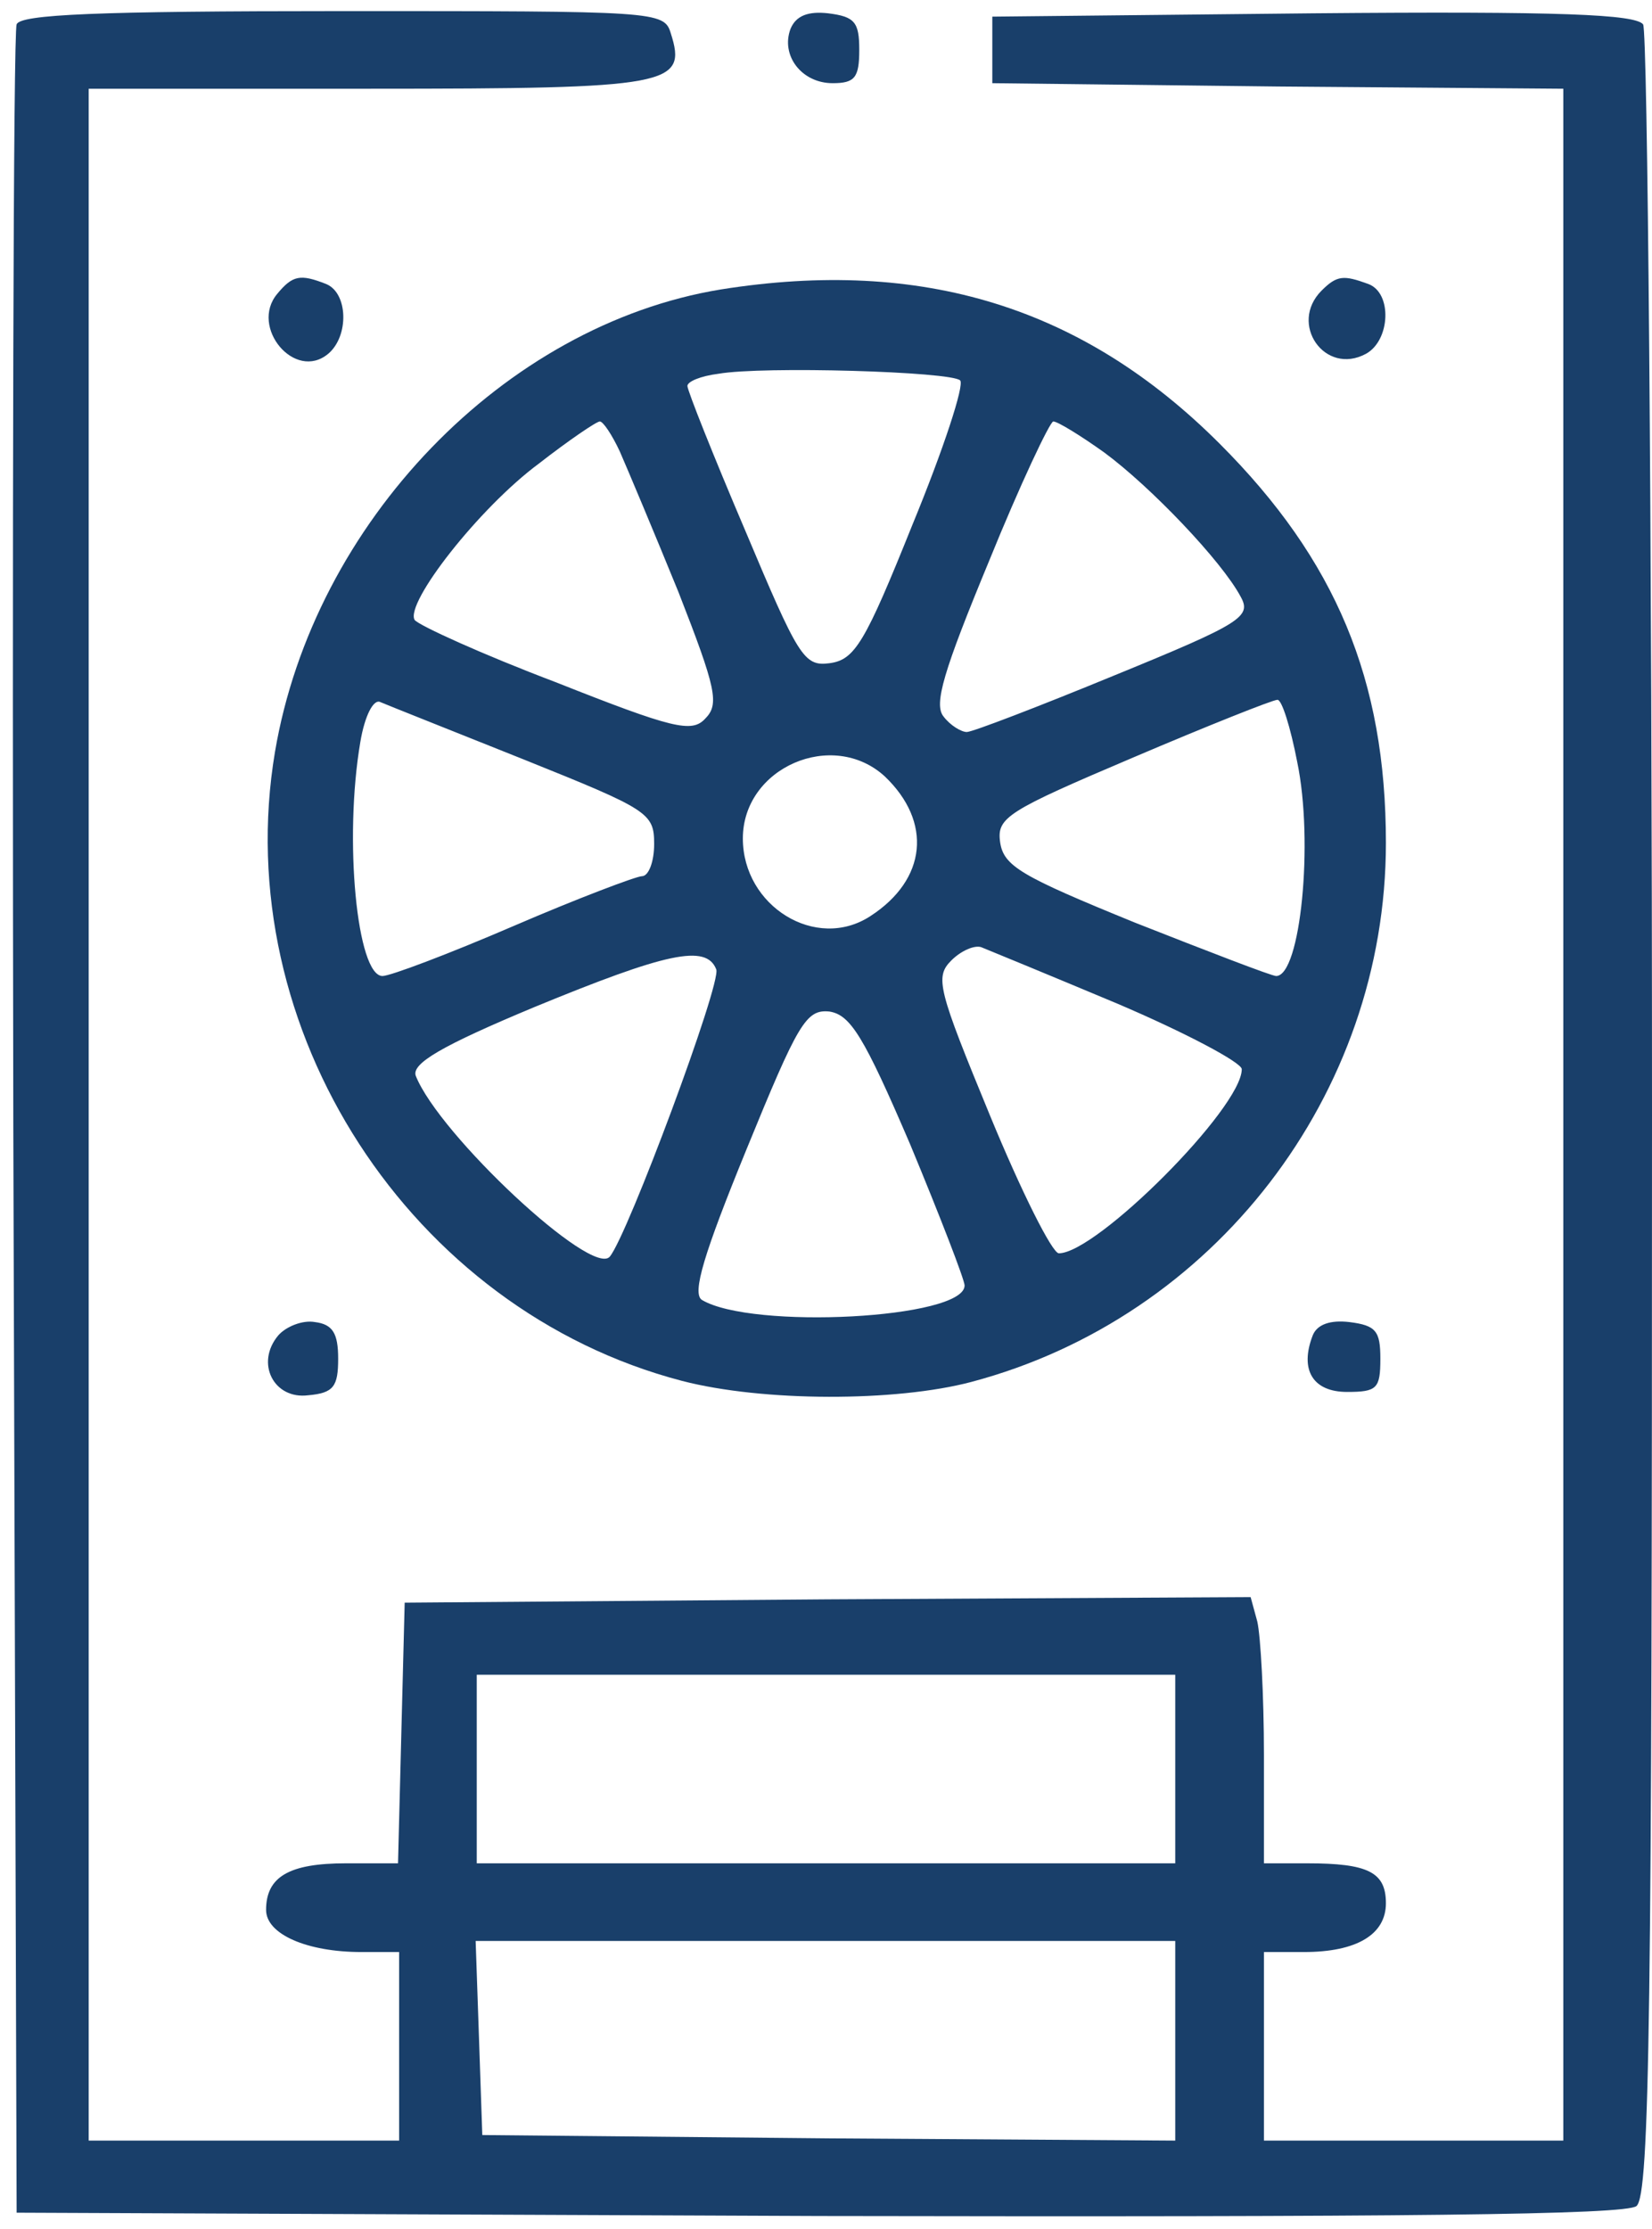 <?xml version="1.0" standalone="no"?>
<!DOCTYPE svg PUBLIC "-//W3C//DTD SVG 20010904//EN"
 "http://www.w3.org/TR/2001/REC-SVG-20010904/DTD/svg10.dtd">
<svg version="1.0" xmlns="http://www.w3.org/2000/svg"
 width="149pt" height="201pt" viewBox="0 0 149 201"
 preserveAspectRatio="xMidYMid meet">

<g transform="translate(0,201) scale(0.1,-0.1)"
fill="#193f6a" stroke="none">
<path d="M15 1988 c-3 -7 -4 -454 -3 -993 l3 -980 724 -3 c526 -1 728 1 737 9
12 10 14 176 14 983 0 534 -4 977 -8 984 -7 9 -73 12 -298 10 l-289 -3 0 -30
0 -30 258 -3 257 -2 0 -925 0 -925 -135 0 -135 0 0 85 0 85 36 0 c48 0 74 16
74 44 0 28 -16 36 -71 36 l-39 0 0 98 c0 53 -3 107 -6 120 l-6 22 -382 -2
-381 -3 -3 -117 -3 -118 -47 0 c-51 0 -72 -12 -72 -42 0 -22 37 -38 86 -38
l34 0 0 -85 0 -85 -140 0 -140 0 0 925 0 925 254 0 c271 0 286 3 271 50 -6 20
-13 20 -296 20 -222 0 -291 -3 -294 -12z m1045 -1573 l0 -85 -315 0 -315 0 0
85 0 85 315 0 315 0 0 -85z m0 -245 l0 -90 -312 2 -313 3 -3 88 -3 87 316 0
315 0 0 -90z"/>
<path d="M713 1984 c-9 -24 10 -49 38 -49 20 0 24 5 24 30 0 25 -4 30 -28 33
-18 2 -29 -2 -34 -14z"/>
<path d="M250 1745 c-25 -30 16 -79 46 -54 19 16 18 55 -2 63 -23 9 -30 8 -44
-9z"/>
<path d="M650 1749 c-195 -32 -367 -210 -402 -417 -42 -250 122 -503 367 -567
73 -19 193 -19 261 -1 219 58 374 259 374 486 0 147 -45 255 -150 360 -123
123 -268 168 -450 139z m216 -82 c4 -4 -15 -62 -43 -130 -43 -107 -52 -122
-75 -125 -23 -3 -28 6 -76 120 -29 68 -52 126 -52 130 0 4 12 9 28 11 40 7
210 2 218 -6z m-307 -64 c7 -16 31 -73 53 -127 34 -87 37 -101 24 -114 -12
-13 -29 -9 -135 33 -66 25 -123 51 -127 56 -9 15 58 101 112 141 27 21 52 38
55 38 3 0 11 -12 18 -27z m437 -1 c42 -31 106 -98 123 -130 10 -18 1 -24 -114
-71 -68 -28 -128 -51 -133 -51 -5 0 -15 6 -21 14 -9 11 0 41 41 140 28 69 55
126 58 126 4 0 25 -13 46 -28z m-523 -277 c112 -45 117 -48 117 -76 0 -16 -5
-29 -11 -29 -5 0 -58 -20 -116 -45 -58 -25 -111 -45 -118 -45 -23 0 -35 123
-20 211 4 24 12 39 18 36 7 -3 65 -26 130 -52z m697 -2 c15 -72 3 -193 -19
-193 -4 0 -61 22 -127 48 -103 42 -119 51 -122 73 -3 22 7 28 120 76 68 29
126 52 130 52 4 1 12 -25 18 -56z m-372 -13 c43 -41 38 -93 -13 -126 -49 -32
-115 9 -115 70 0 64 81 99 128 56z m210 -205 c61 -26 112 -53 112 -59 0 -35
-131 -166 -165 -166 -6 0 -34 56 -62 124 -47 114 -50 125 -35 140 9 9 21 14
27 12 5 -2 61 -25 123 -51z m-362 31 c5 -12 -80 -240 -96 -259 -16 -19 -154
110 -175 163 -4 11 23 27 107 62 119 49 155 57 164 34z m175 -158 c27 -65 49
-122 49 -127 0 -30 -192 -40 -237 -13 -9 6 2 42 40 135 47 115 54 127 75 125
19 -3 31 -22 73 -120z"/>
<path d="M1192 1748 c-30 -30 3 -77 40 -57 22 12 24 55 2 63 -22 8 -28 8 -42
-6z"/>
<path d="M251 806 c-21 -25 -4 -58 27 -54 23 2 27 8 27 33 0 23 -5 31 -21 33
-11 2 -26 -4 -33 -12z"/>
<path d="M1184 806 c-12 -31 0 -51 31 -51 27 0 30 3 30 30 0 25 -4 30 -28 33
-17 2 -29 -2 -33 -12z"/>
</g>
</svg>
